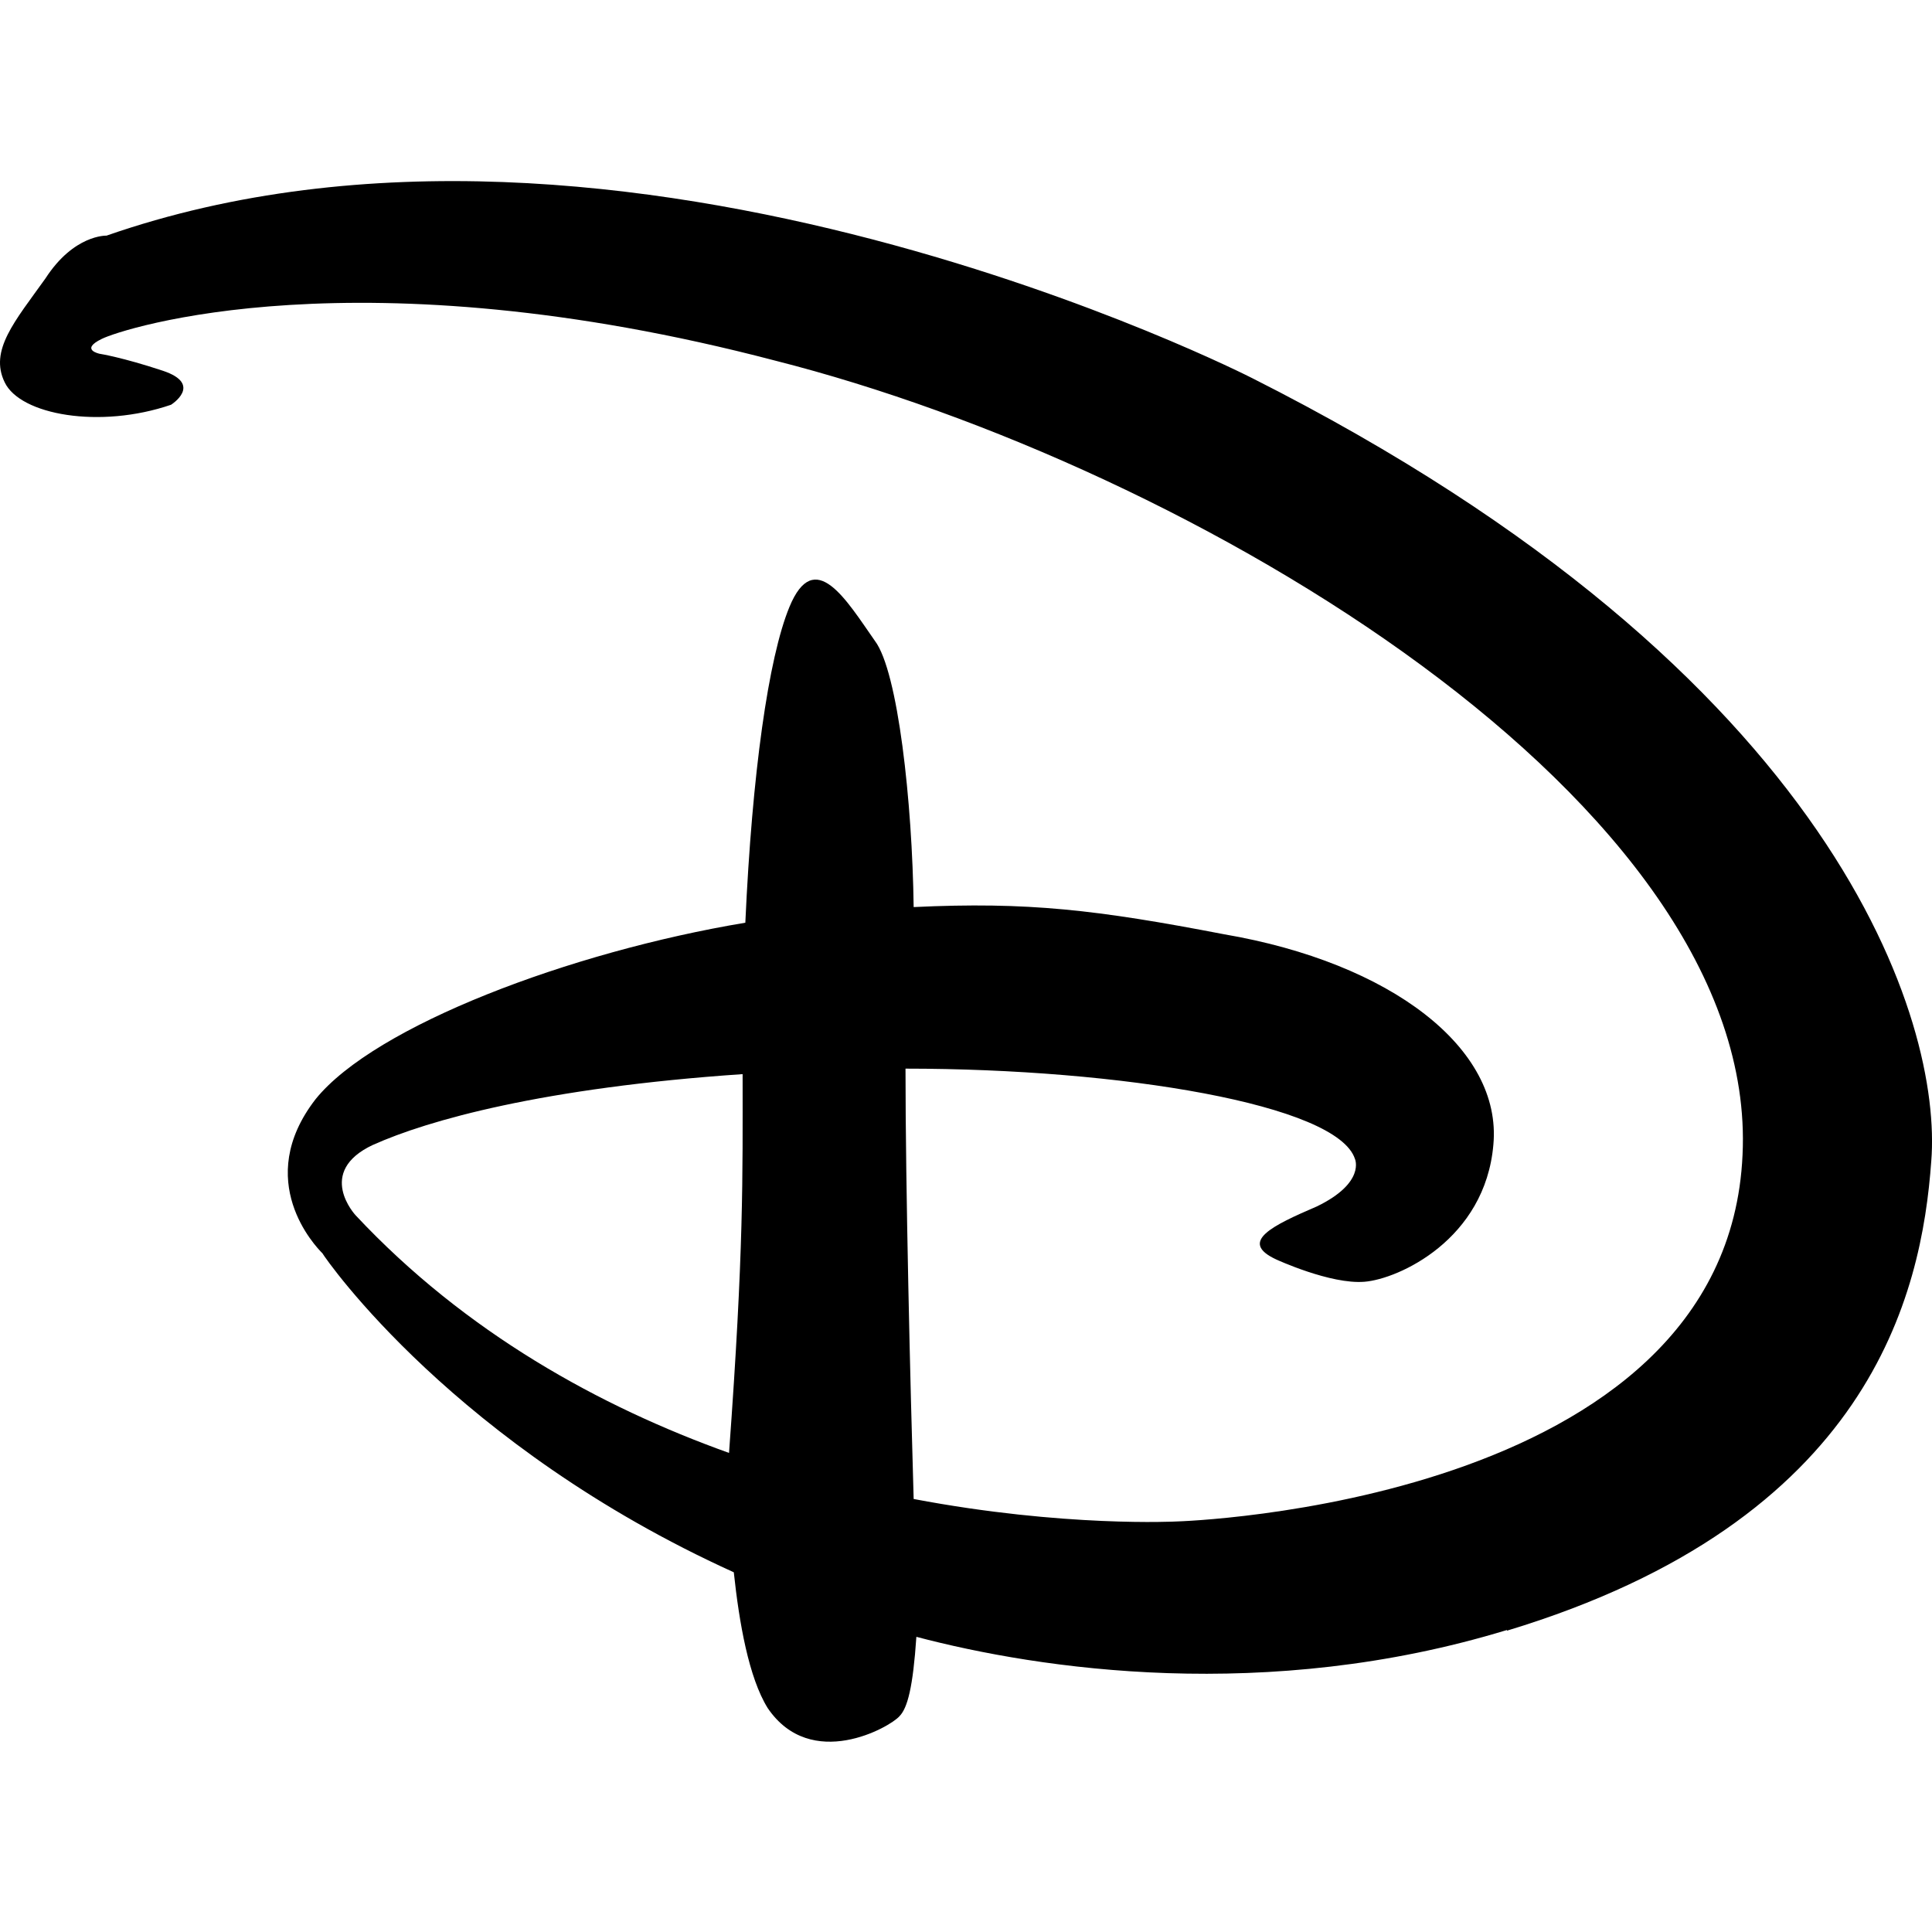 <svg xmlns="http://www.w3.org/2000/svg" width="32" height="32" fill="none"><path fill="#000" d="M24.96 26.998c-3.98 1.215-7.736.653-9.782.113-.056.832-.146 1.18-.281 1.316-.157.18-1.462.922-2.181-.135-.315-.506-.473-1.417-.562-2.25-4.61-2.09-6.747-5.171-6.814-5.284-.113-.112-1.158-1.203-.113-2.552.979-1.214 4.217-2.44 7.118-2.923.112-2.474.382-4.385.73-5.229.417-1.012.945-.112 1.417.562.382.506.619 2.676.641 4.408 1.89-.09 3.036.045 5.139.45 2.766.472 4.61 1.889 4.463 3.485-.135 1.574-1.574 2.227-2.136 2.271-.562.046-1.462-.37-1.462-.37-.63-.293-.056-.563.675-.878.81-.393.63-.787.63-.787-.293-.9-3.88-1.495-7.444-1.495 0 1.968.079 5.228.135 7.128 2.496.473 4.363.372 4.363.372s9.107-.26 9.366-6.072c.28-5.824-9.108-11.401-16.023-13.155-6.903-1.81-10.816-.529-11.153-.36-.371.18-.034.247-.034.247s.371.057 1.046.281c.674.225.135.563.135.563-1.181.404-2.497.168-2.755-.371-.259-.529.168-1.012.674-1.72.473-.732 1.012-.71 1.012-.71 8.546-2.979 18.98 2.362 18.98 2.362 9.76 4.925 11.423 10.715 11.244 12.964-.158 2.215-1.012 5.96-7.028 7.78M6.183 18.96c-.967.45-.292 1.17-.292 1.17 1.821 1.945 4.048 3.17 6.184 3.935.247-3.373.225-4.576.225-6.274-3.306.225-5.217.765-6.117 1.17Z"/></svg>
